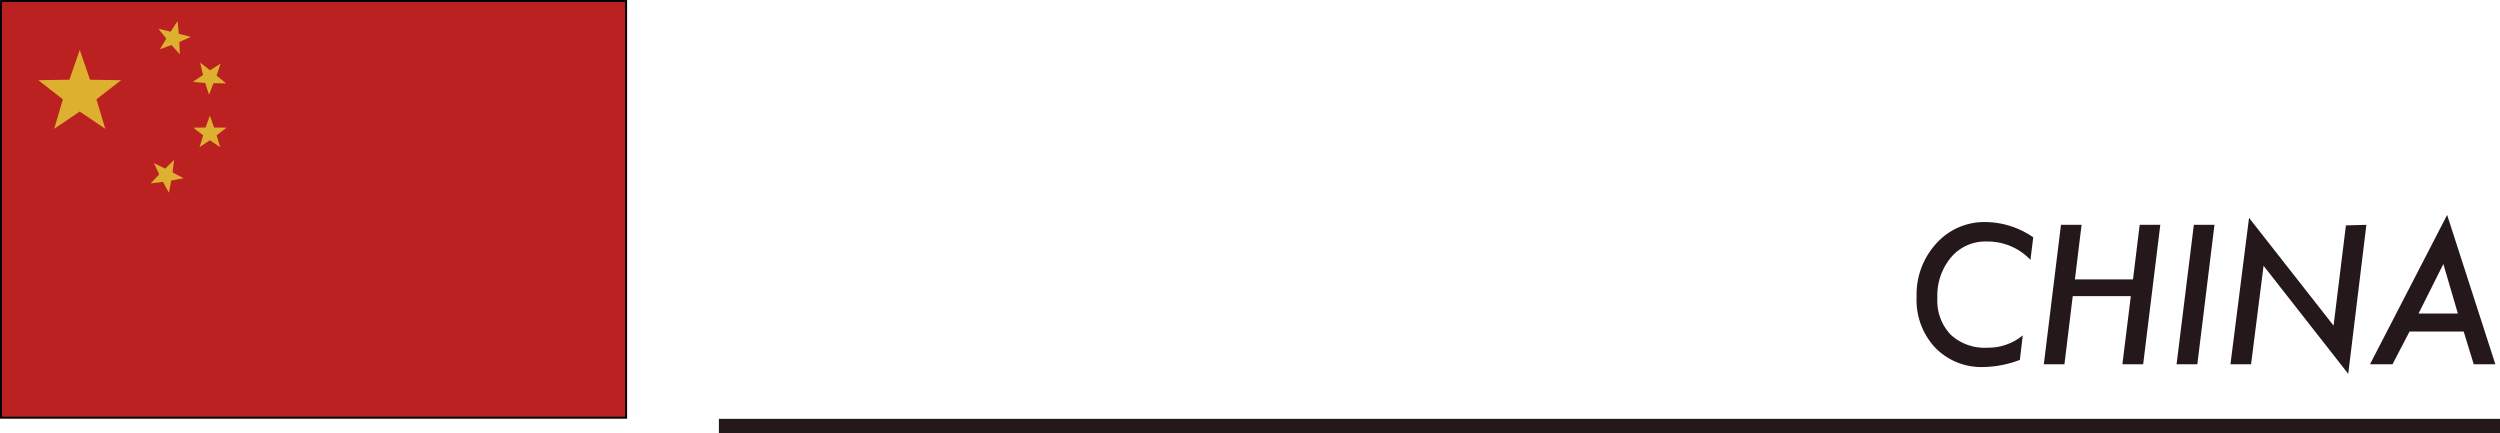 <svg xmlns="http://www.w3.org/2000/svg" viewBox="0 0 172.14 29.84"><defs><style>.cls-1{fill:#24181b;}.cls-2{fill:none;stroke:#24181b;}.cls-2,.cls-3{stroke-miterlimit:10;}.cls-3{fill:#bb2121;stroke:#080103;stroke-width:0.14px;}.cls-4{fill:#ddb030;}</style></defs><g id="レイヤー_2" data-name="レイヤー 2"><g id="レイヤー_1-2" data-name="レイヤー 1"><path class="cls-1" d="M140,16.34l-.19,1.55a4.07,4.07,0,0,0-3-1.26,3.09,3.09,0,0,0-2.46,1.08,4.08,4.08,0,0,0-.95,2.8,3.41,3.41,0,0,0,.91,2.53,3.45,3.45,0,0,0,2.55.9,3.72,3.72,0,0,0,2.42-.85l-.2,1.69a7.31,7.31,0,0,1-2.47.49,4.43,4.43,0,0,1-3.36-1.33,4.79,4.79,0,0,1-1.28-3.49,5.19,5.19,0,0,1,1.36-3.69,4.44,4.44,0,0,1,3.42-1.47A5.86,5.86,0,0,1,140,16.34Z"/><path class="cls-1" d="M148.75,15.48l-1.18,9.6h-1.43l.58-4.69h-4l-.57,4.69h-1.42l1.18-9.6h1.42l-.46,3.76h4l.46-3.76Z"/><path class="cls-1" d="M152.48,15.48l-1.18,9.6h-1.43l1.19-9.6Z"/><path class="cls-1" d="M162.94,15.48l-1.25,10.26-5.83-7.44L155,25.08h-1.42L154.86,15l5.82,7.42.85-6.9Z"/><path class="cls-1" d="M165.91,22.83l-1.17,2.25h-1.55L168.5,14.8l3.32,10.28h-1.49l-.69-2.25Zm.62-1.24h2.71l-1-3.41Z"/><line class="cls-2" x1="49.5" y1="29.34" x2="172.14" y2="29.34"/><rect class="cls-3" x="0.07" y="0.07" width="43.04" height="28.69"/><polygon class="cls-4" points="14.45 7.96 14.74 8.78 15.6 8.79 14.91 9.32 15.16 10.13 14.45 9.66 13.74 10.13 13.99 9.32 13.31 8.79 14.16 8.78 14.45 7.96"/><polygon class="cls-4" points="11.99 11.01 11.88 11.87 12.64 12.27 11.79 12.43 11.63 13.27 11.22 12.52 10.37 12.63 10.96 12.01 10.6 11.23 11.37 11.61 11.99 11.01"/><polygon class="cls-4" points="15.19 4.38 14.91 5.2 15.57 5.74 14.7 5.73 14.39 6.52 14.13 5.71 13.28 5.64 13.98 5.16 13.78 4.31 14.46 4.84 15.19 4.38"/><polygon class="cls-4" points="12.23 1.45 12.31 2.32 13.14 2.54 12.35 2.89 12.38 3.74 11.81 3.1 11.01 3.39 11.45 2.66 10.91 1.98 11.75 2.18 12.23 1.45"/><polygon class="cls-4" points="5.49 3.44 6.2 5.49 8.34 5.52 6.64 6.84 7.25 8.87 5.49 7.68 3.73 8.87 4.33 6.84 2.64 5.52 4.78 5.49 5.49 3.44"/></g></g></svg>